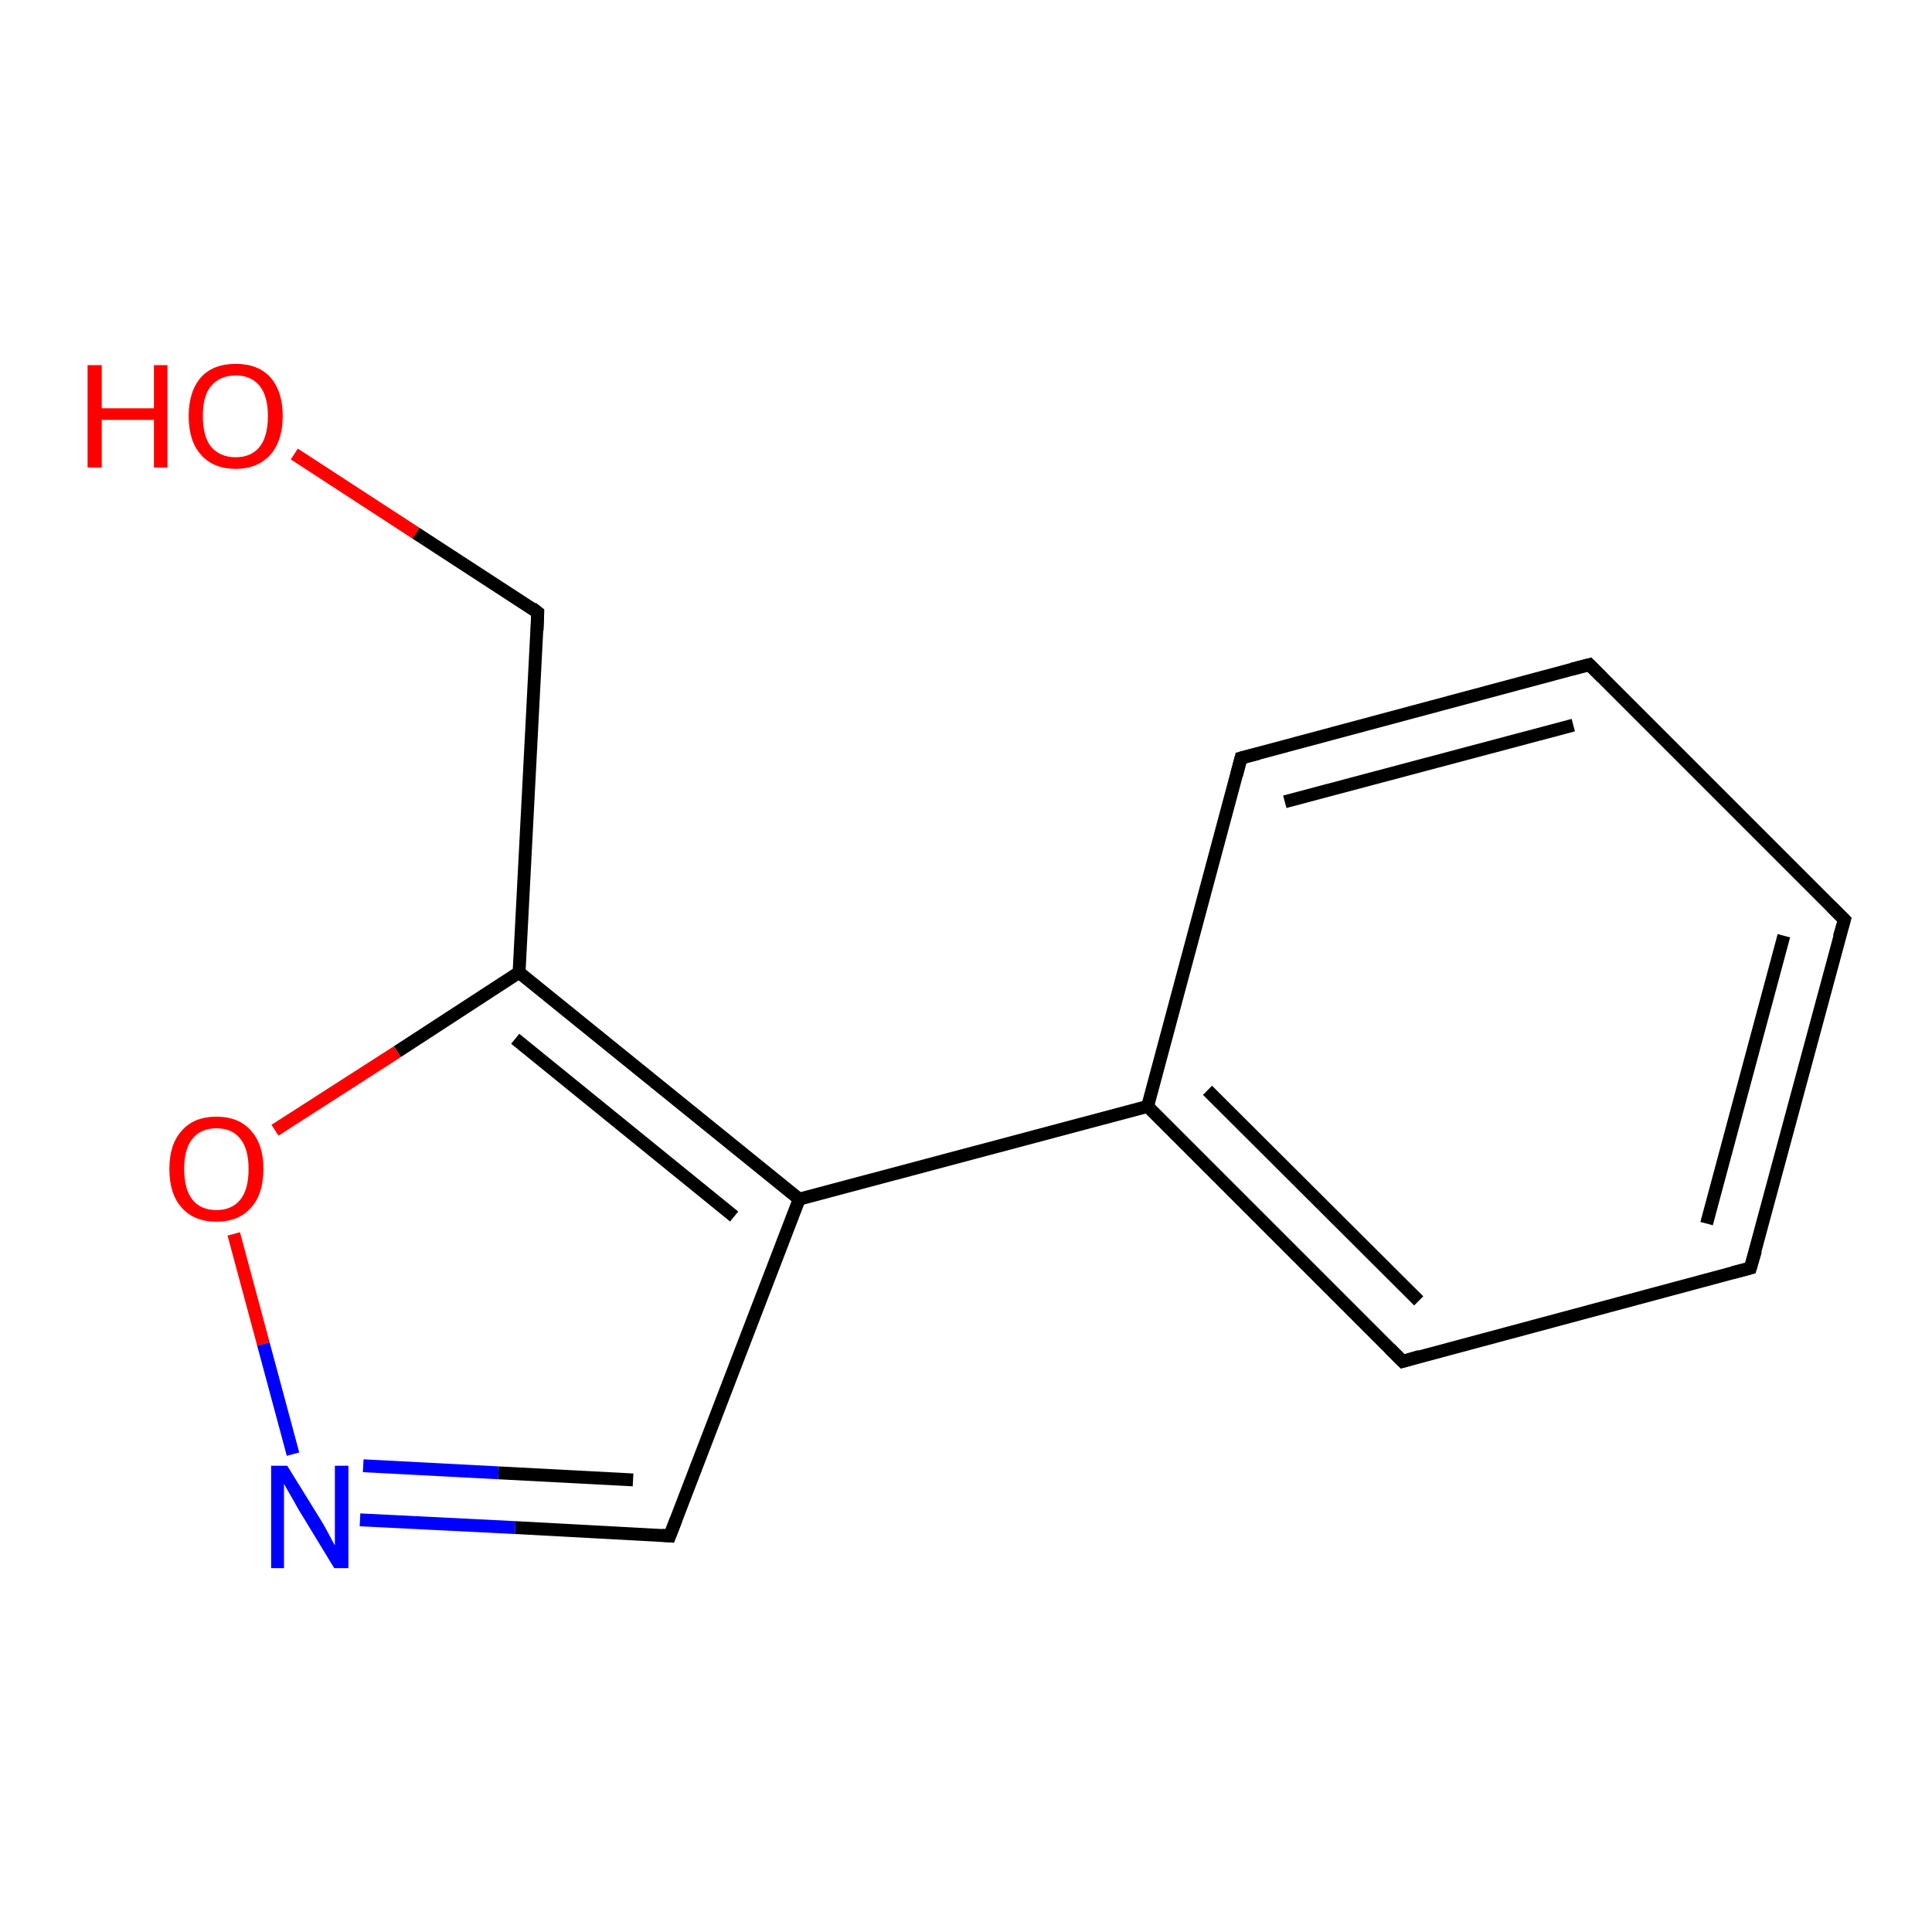<?xml version='1.0' encoding='iso-8859-1'?>
<svg version='1.1' baseProfile='full'
              xmlns='http://www.w3.org/2000/svg'
                      xmlns:rdkit='http://www.rdkit.org/xml'
                      xmlns:xlink='http://www.w3.org/1999/xlink'
                  xml:space='preserve'
width='300px' height='300px' viewBox='0 0 300 300'>
<!-- END OF HEADER -->
<rect style='opacity:1.0;fill:#FFFFFF;stroke:none' width='300.0' height='300.0' x='0.0' y='0.0'> </rect>
<path class='bond-0 atom-0 atom-1' d='M 45.7,70.5 L 64.6,82.8' style='fill:none;fill-rule:evenodd;stroke:#FF0000;stroke-width:2.0px;stroke-linecap:butt;stroke-linejoin:miter;stroke-opacity:1' />
<path class='bond-0 atom-0 atom-1' d='M 64.6,82.8 L 83.5,95.1' style='fill:none;fill-rule:evenodd;stroke:#000000;stroke-width:2.0px;stroke-linecap:butt;stroke-linejoin:miter;stroke-opacity:1' />
<path class='bond-1 atom-1 atom-2' d='M 83.5,95.1 L 80.6,151.0' style='fill:none;fill-rule:evenodd;stroke:#000000;stroke-width:2.0px;stroke-linecap:butt;stroke-linejoin:miter;stroke-opacity:1' />
<path class='bond-2 atom-2 atom-3' d='M 80.6,151.0 L 61.7,163.3' style='fill:none;fill-rule:evenodd;stroke:#000000;stroke-width:2.0px;stroke-linecap:butt;stroke-linejoin:miter;stroke-opacity:1' />
<path class='bond-2 atom-2 atom-3' d='M 61.7,163.3 L 42.7,175.5' style='fill:none;fill-rule:evenodd;stroke:#FF0000;stroke-width:2.0px;stroke-linecap:butt;stroke-linejoin:miter;stroke-opacity:1' />
<path class='bond-3 atom-3 atom-4' d='M 36.3,191.6 L 40.9,208.7' style='fill:none;fill-rule:evenodd;stroke:#FF0000;stroke-width:2.0px;stroke-linecap:butt;stroke-linejoin:miter;stroke-opacity:1' />
<path class='bond-3 atom-3 atom-4' d='M 40.9,208.7 L 45.5,225.8' style='fill:none;fill-rule:evenodd;stroke:#0000FF;stroke-width:2.0px;stroke-linecap:butt;stroke-linejoin:miter;stroke-opacity:1' />
<path class='bond-4 atom-4 atom-5' d='M 55.9,236.0 L 80.0,237.2' style='fill:none;fill-rule:evenodd;stroke:#0000FF;stroke-width:2.0px;stroke-linecap:butt;stroke-linejoin:miter;stroke-opacity:1' />
<path class='bond-4 atom-4 atom-5' d='M 80.0,237.2 L 104.0,238.5' style='fill:none;fill-rule:evenodd;stroke:#000000;stroke-width:2.0px;stroke-linecap:butt;stroke-linejoin:miter;stroke-opacity:1' />
<path class='bond-4 atom-4 atom-5' d='M 56.4,227.6 L 77.4,228.7' style='fill:none;fill-rule:evenodd;stroke:#0000FF;stroke-width:2.0px;stroke-linecap:butt;stroke-linejoin:miter;stroke-opacity:1' />
<path class='bond-4 atom-4 atom-5' d='M 77.4,228.7 L 98.3,229.8' style='fill:none;fill-rule:evenodd;stroke:#000000;stroke-width:2.0px;stroke-linecap:butt;stroke-linejoin:miter;stroke-opacity:1' />
<path class='bond-5 atom-5 atom-6' d='M 104.0,238.5 L 124.1,186.2' style='fill:none;fill-rule:evenodd;stroke:#000000;stroke-width:2.0px;stroke-linecap:butt;stroke-linejoin:miter;stroke-opacity:1' />
<path class='bond-6 atom-6 atom-7' d='M 124.1,186.2 L 178.2,171.8' style='fill:none;fill-rule:evenodd;stroke:#000000;stroke-width:2.0px;stroke-linecap:butt;stroke-linejoin:miter;stroke-opacity:1' />
<path class='bond-7 atom-7 atom-8' d='M 178.2,171.8 L 217.8,211.4' style='fill:none;fill-rule:evenodd;stroke:#000000;stroke-width:2.0px;stroke-linecap:butt;stroke-linejoin:miter;stroke-opacity:1' />
<path class='bond-7 atom-7 atom-8' d='M 187.5,169.3 L 220.3,202.0' style='fill:none;fill-rule:evenodd;stroke:#000000;stroke-width:2.0px;stroke-linecap:butt;stroke-linejoin:miter;stroke-opacity:1' />
<path class='bond-8 atom-8 atom-9' d='M 217.8,211.4 L 271.8,196.9' style='fill:none;fill-rule:evenodd;stroke:#000000;stroke-width:2.0px;stroke-linecap:butt;stroke-linejoin:miter;stroke-opacity:1' />
<path class='bond-9 atom-9 atom-10' d='M 271.8,196.9 L 286.4,142.8' style='fill:none;fill-rule:evenodd;stroke:#000000;stroke-width:2.0px;stroke-linecap:butt;stroke-linejoin:miter;stroke-opacity:1' />
<path class='bond-9 atom-9 atom-10' d='M 265.0,190.0 L 277.0,145.3' style='fill:none;fill-rule:evenodd;stroke:#000000;stroke-width:2.0px;stroke-linecap:butt;stroke-linejoin:miter;stroke-opacity:1' />
<path class='bond-10 atom-10 atom-11' d='M 286.4,142.8 L 246.8,103.2' style='fill:none;fill-rule:evenodd;stroke:#000000;stroke-width:2.0px;stroke-linecap:butt;stroke-linejoin:miter;stroke-opacity:1' />
<path class='bond-11 atom-11 atom-12' d='M 246.8,103.2 L 192.7,117.7' style='fill:none;fill-rule:evenodd;stroke:#000000;stroke-width:2.0px;stroke-linecap:butt;stroke-linejoin:miter;stroke-opacity:1' />
<path class='bond-11 atom-11 atom-12' d='M 244.3,112.6 L 199.5,124.5' style='fill:none;fill-rule:evenodd;stroke:#000000;stroke-width:2.0px;stroke-linecap:butt;stroke-linejoin:miter;stroke-opacity:1' />
<path class='bond-12 atom-6 atom-2' d='M 124.1,186.2 L 80.6,151.0' style='fill:none;fill-rule:evenodd;stroke:#000000;stroke-width:2.0px;stroke-linecap:butt;stroke-linejoin:miter;stroke-opacity:1' />
<path class='bond-12 atom-6 atom-2' d='M 114.0,188.9 L 80.0,161.3' style='fill:none;fill-rule:evenodd;stroke:#000000;stroke-width:2.0px;stroke-linecap:butt;stroke-linejoin:miter;stroke-opacity:1' />
<path class='bond-13 atom-12 atom-7' d='M 192.7,117.7 L 178.2,171.8' style='fill:none;fill-rule:evenodd;stroke:#000000;stroke-width:2.0px;stroke-linecap:butt;stroke-linejoin:miter;stroke-opacity:1' />
<path d='M 82.6,94.4 L 83.5,95.1 L 83.4,97.9' style='fill:none;stroke:#000000;stroke-width:2.0px;stroke-linecap:butt;stroke-linejoin:miter;stroke-opacity:1;' />
<path d='M 102.8,238.4 L 104.0,238.5 L 105.0,235.9' style='fill:none;stroke:#000000;stroke-width:2.0px;stroke-linecap:butt;stroke-linejoin:miter;stroke-opacity:1;' />
<path d='M 215.8,209.4 L 217.8,211.4 L 220.5,210.6' style='fill:none;stroke:#000000;stroke-width:2.0px;stroke-linecap:butt;stroke-linejoin:miter;stroke-opacity:1;' />
<path d='M 269.1,197.6 L 271.8,196.9 L 272.6,194.2' style='fill:none;stroke:#000000;stroke-width:2.0px;stroke-linecap:butt;stroke-linejoin:miter;stroke-opacity:1;' />
<path d='M 285.6,145.5 L 286.4,142.8 L 284.4,140.8' style='fill:none;stroke:#000000;stroke-width:2.0px;stroke-linecap:butt;stroke-linejoin:miter;stroke-opacity:1;' />
<path d='M 248.8,105.2 L 246.8,103.2 L 244.1,103.9' style='fill:none;stroke:#000000;stroke-width:2.0px;stroke-linecap:butt;stroke-linejoin:miter;stroke-opacity:1;' />
<path d='M 195.4,117.0 L 192.7,117.7 L 192.0,120.4' style='fill:none;stroke:#000000;stroke-width:2.0px;stroke-linecap:butt;stroke-linejoin:miter;stroke-opacity:1;' />
<path class='atom-0' d='M 13.6 56.7
L 15.8 56.7
L 15.8 63.4
L 23.9 63.4
L 23.9 56.7
L 26.0 56.7
L 26.0 72.6
L 23.9 72.6
L 23.9 65.2
L 15.8 65.2
L 15.8 72.6
L 13.6 72.6
L 13.6 56.7
' fill='#FF0000'/>
<path class='atom-0' d='M 29.3 64.6
Q 29.3 60.8, 31.2 58.6
Q 33.1 56.5, 36.6 56.5
Q 40.1 56.5, 42.0 58.6
Q 43.9 60.8, 43.9 64.6
Q 43.9 68.4, 42.0 70.6
Q 40.0 72.8, 36.6 72.8
Q 33.1 72.8, 31.2 70.6
Q 29.3 68.5, 29.3 64.6
M 36.6 71.0
Q 39.0 71.0, 40.3 69.4
Q 41.6 67.8, 41.6 64.6
Q 41.6 61.5, 40.3 59.9
Q 39.0 58.3, 36.6 58.3
Q 34.2 58.3, 32.8 59.9
Q 31.5 61.4, 31.5 64.6
Q 31.5 67.8, 32.8 69.4
Q 34.2 71.0, 36.6 71.0
' fill='#FF0000'/>
<path class='atom-3' d='M 26.3 181.5
Q 26.3 177.7, 28.2 175.6
Q 30.1 173.4, 33.6 173.4
Q 37.1 173.4, 39.0 175.6
Q 40.9 177.7, 40.9 181.5
Q 40.9 185.4, 39.0 187.5
Q 37.1 189.7, 33.6 189.7
Q 30.1 189.7, 28.2 187.5
Q 26.3 185.4, 26.3 181.5
M 33.6 187.9
Q 36.0 187.9, 37.3 186.3
Q 38.6 184.7, 38.6 181.5
Q 38.6 178.4, 37.3 176.8
Q 36.0 175.2, 33.6 175.2
Q 31.2 175.2, 29.9 176.8
Q 28.6 178.4, 28.6 181.5
Q 28.6 184.7, 29.9 186.3
Q 31.2 187.9, 33.6 187.9
' fill='#FF0000'/>
<path class='atom-4' d='M 44.6 227.6
L 49.8 236.0
Q 50.3 236.8, 51.1 238.3
Q 51.9 239.9, 52.0 239.9
L 52.0 227.6
L 54.1 227.6
L 54.1 243.5
L 51.9 243.5
L 46.3 234.3
Q 45.7 233.2, 45.0 232.0
Q 44.3 230.8, 44.1 230.4
L 44.1 243.5
L 42.1 243.5
L 42.1 227.6
L 44.6 227.6
' fill='#0000FF'/>
</svg>
